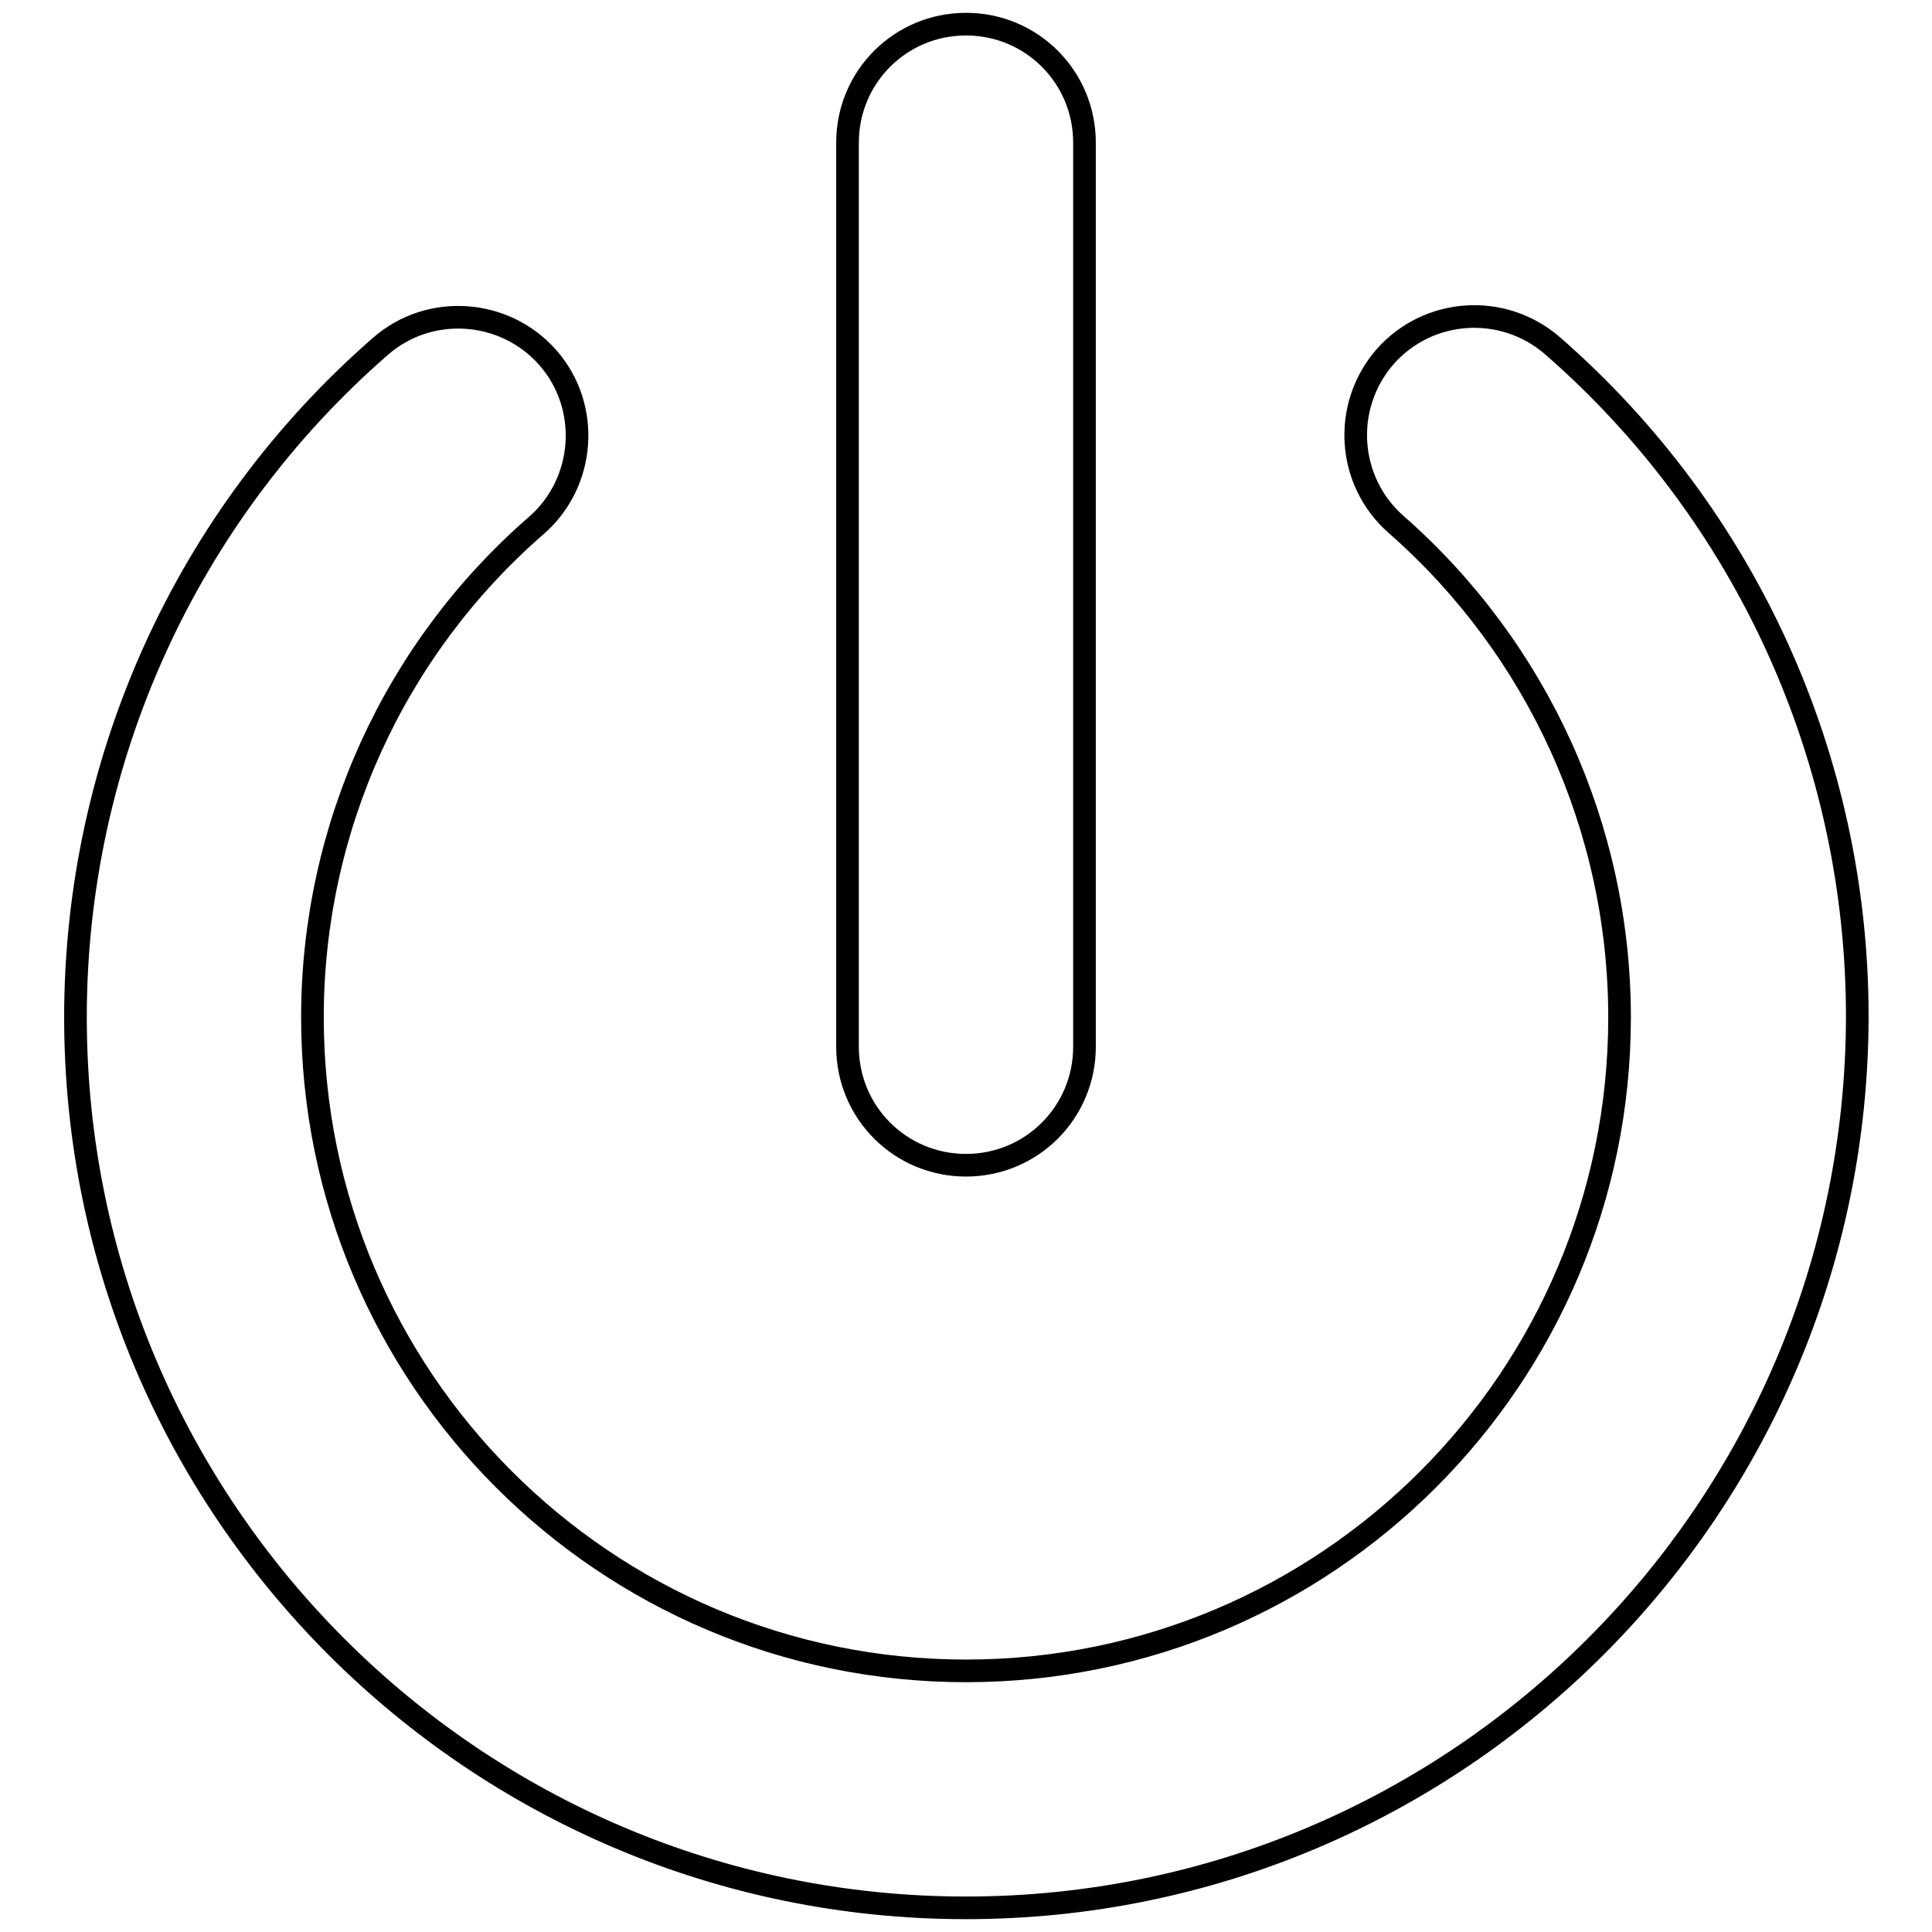 <?xml version="1.0" encoding="utf-8"?>
<!-- Svg Vector Icons : http://www.onlinewebfonts.com/icon -->
<!DOCTYPE svg PUBLIC "-//W3C//DTD SVG 1.1//EN" "http://www.w3.org/Graphics/SVG/1.1/DTD/svg11.dtd">
<svg version="1.1" xmlns="http://www.w3.org/2000/svg" xmlns:xlink="http://www.w3.org/1999/xlink" x="0px" y="0px" viewBox="0 0 256 256" enable-background="new 0 0 256 256" xml:space="preserve">
<g><g><path stroke-width="3" fill-opacity="0" stroke="#000000"  d="M128,252.8c-65.1,0-118-52.9-118-118c0-34.1,14.7-66.5,40.4-88.9c6.5-5.7,16.5-5,22.2,1.5c5.7,6.5,5,16.5-1.5,22.2C52.2,86,41.4,109.8,41.4,134.8c0,47.8,38.8,86.6,86.6,86.6c47.8,0,86.6-38.8,86.6-86.6c0-25-10.8-48.8-29.6-65.3c-6.5-5.7-7.2-15.6-1.5-22.2c5.7-6.5,15.6-7.2,22.2-1.5c25.7,22.4,40.4,54.8,40.4,88.9C246,199.9,193.1,252.8,128,252.8z"/><path stroke-width="3" fill-opacity="0" stroke="#000000"  d="M128,154.4c-8.7,0-15.7-7-15.7-15.7V18.9c0-8.7,7-15.7,15.7-15.7c8.7,0,15.7,7,15.7,15.7v119.8C143.7,147.4,136.7,154.4,128,154.4z"/></g></g>
</svg>